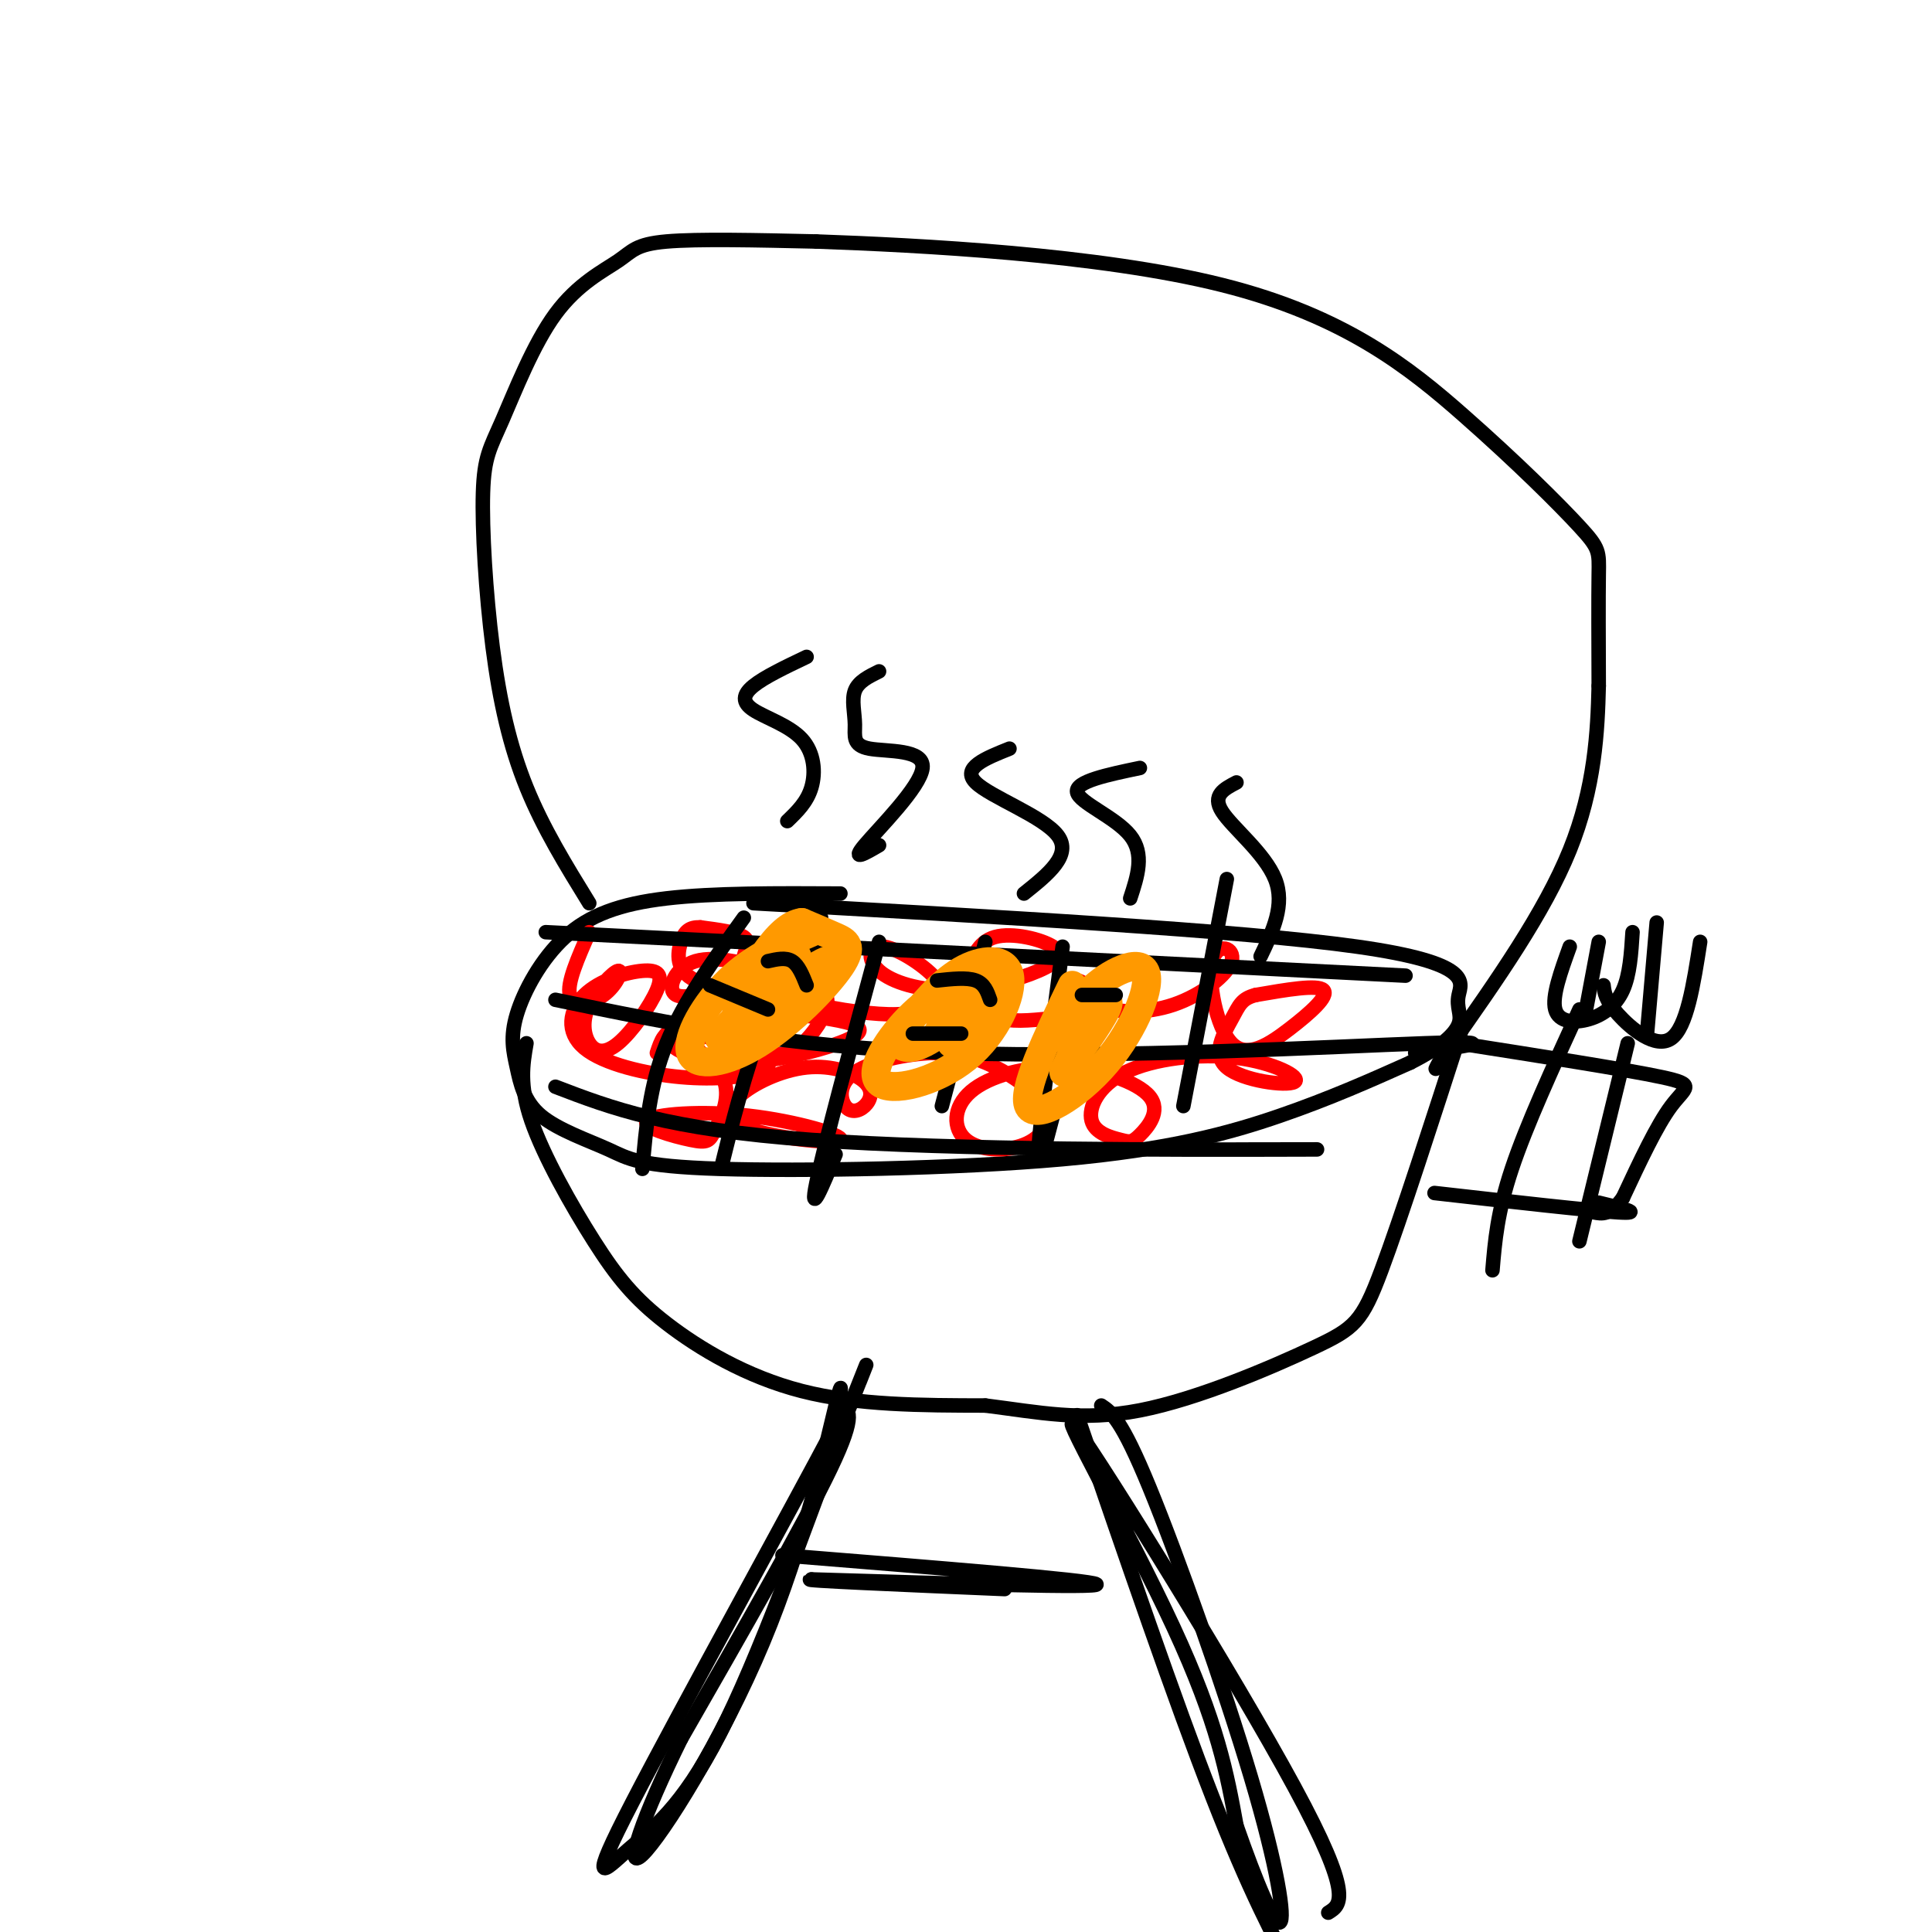 <svg viewBox='0 0 400 400' version='1.1' xmlns='http://www.w3.org/2000/svg' xmlns:xlink='http://www.w3.org/1999/xlink'><g fill='none' stroke='rgb(0,0,0)' stroke-width='3' stroke-linecap='round' stroke-linejoin='round'><path d='M174,185c-13.137,-0.069 -26.274,-0.138 -36,1c-9.726,1.138 -16.042,3.482 -21,8c-4.958,4.518 -8.558,11.208 -10,16c-1.442,4.792 -0.727,7.686 0,11c0.727,3.314 1.466,7.049 5,10c3.534,2.951 9.864,5.120 14,7c4.136,1.880 6.078,3.473 23,4c16.922,0.527 48.825,-0.012 71,-2c22.175,-1.988 34.621,-5.425 45,-9c10.379,-3.575 18.689,-7.287 27,-11'/><path d='M292,220c6.506,-3.281 9.270,-5.982 10,-8c0.730,-2.018 -0.573,-3.351 0,-6c0.573,-2.649 3.021,-6.614 -21,-10c-24.021,-3.386 -74.510,-6.193 -125,-9'/></g>
<g fill='none' stroke='rgb(255,0,0)' stroke-width='3' stroke-linecap='round' stroke-linejoin='round'><path d='M122,193c-2.346,5.302 -4.692,10.603 -4,13c0.692,2.397 4.420,1.888 7,0c2.580,-1.888 4.010,-5.156 3,-5c-1.010,0.156 -4.461,3.734 -6,7c-1.539,3.266 -1.168,6.219 0,8c1.168,1.781 3.131,2.390 6,0c2.869,-2.390 6.643,-7.777 8,-11c1.357,-3.223 0.298,-4.280 -3,-4c-3.298,0.280 -8.833,1.898 -12,5c-3.167,3.102 -3.965,7.688 0,11c3.965,3.312 12.692,5.352 20,6c7.308,0.648 13.198,-0.095 16,-1c2.802,-0.905 2.515,-1.973 1,-3c-1.515,-1.027 -4.257,-2.014 -7,-3'/><path d='M151,216c-4.329,-1.347 -11.651,-3.214 -13,-2c-1.349,1.214 3.274,5.509 12,6c8.726,0.491 21.556,-2.822 26,-5c4.444,-2.178 0.503,-3.222 -4,-4c-4.503,-0.778 -9.566,-1.290 -12,0c-2.434,1.290 -2.237,4.381 -1,6c1.237,1.619 3.515,1.767 6,0c2.485,-1.767 5.177,-5.450 6,-8c0.823,-2.550 -0.224,-3.966 -2,-5c-1.776,-1.034 -4.282,-1.686 -9,-3c-4.718,-1.314 -11.650,-3.290 -16,-2c-4.350,1.290 -6.119,5.846 -4,7c2.119,1.154 8.125,-1.093 11,-3c2.875,-1.907 2.620,-3.475 3,-5c0.380,-1.525 1.394,-3.007 0,-4c-1.394,-0.993 -5.197,-1.496 -9,-2'/><path d='M145,192c-2.212,-0.076 -3.243,0.732 -4,3c-0.757,2.268 -1.240,5.994 3,8c4.240,2.006 13.201,2.290 19,1c5.799,-1.290 8.434,-4.155 8,-6c-0.434,-1.845 -3.938,-2.671 -6,-2c-2.062,0.671 -2.682,2.838 -3,5c-0.318,2.162 -0.333,4.318 4,6c4.333,1.682 13.014,2.889 18,3c4.986,0.111 6.276,-0.874 8,-2c1.724,-1.126 3.882,-2.393 2,-5c-1.882,-2.607 -7.804,-6.552 -11,-7c-3.196,-0.448 -3.667,2.602 -1,5c2.667,2.398 8.472,4.142 15,4c6.528,-0.142 13.781,-2.172 18,-4c4.219,-1.828 5.405,-3.454 3,-5c-2.405,-1.546 -8.401,-3.013 -12,-2c-3.599,1.013 -4.799,4.507 -6,8'/><path d='M200,202c-0.266,2.967 2.068,6.385 5,8c2.932,1.615 6.461,1.428 11,1c4.539,-0.428 10.088,-1.097 11,-3c0.912,-1.903 -2.813,-5.042 -4,-5c-1.187,0.042 0.164,3.263 4,5c3.836,1.737 10.156,1.988 16,0c5.844,-1.988 11.213,-6.216 12,-9c0.787,-2.784 -3.007,-4.124 -4,0c-0.993,4.124 0.816,13.714 4,17c3.184,3.286 7.742,0.269 12,-3c4.258,-3.269 8.217,-6.791 7,-8c-1.217,-1.209 -7.608,-0.104 -14,1'/><path d='M260,206c-2.982,0.752 -3.437,2.130 -5,5c-1.563,2.870 -4.236,7.230 -1,10c3.236,2.770 12.379,3.950 14,3c1.621,-0.950 -4.282,-4.032 -12,-5c-7.718,-0.968 -17.252,0.176 -23,3c-5.748,2.824 -7.709,7.328 -7,10c0.709,2.672 4.088,3.514 6,4c1.912,0.486 2.356,0.617 4,-1c1.644,-1.617 4.490,-4.981 2,-8c-2.490,-3.019 -10.314,-5.692 -18,-6c-7.686,-0.308 -15.234,1.749 -19,5c-3.766,3.251 -3.749,7.694 -1,10c2.749,2.306 8.232,2.474 12,1c3.768,-1.474 5.822,-4.589 4,-8c-1.822,-3.411 -7.521,-7.117 -12,-9c-4.479,-1.883 -7.740,-1.941 -11,-2'/><path d='M193,218c-5.149,0.189 -12.522,1.660 -16,4c-3.478,2.340 -3.062,5.547 -2,7c1.062,1.453 2.769,1.151 4,0c1.231,-1.151 1.987,-3.151 0,-5c-1.987,-1.849 -6.715,-3.548 -12,-3c-5.285,0.548 -11.127,3.341 -14,6c-2.873,2.659 -2.777,5.183 3,7c5.777,1.817 17.236,2.928 18,2c0.764,-0.928 -9.168,-3.896 -19,-5c-9.832,-1.104 -19.566,-0.343 -21,1c-1.434,1.343 5.430,3.267 9,4c3.570,0.733 3.846,0.274 5,-2c1.154,-2.274 3.187,-6.364 2,-10c-1.187,-3.636 -5.593,-6.818 -10,-10'/><path d='M140,214c-2.333,-1.000 -3.167,1.500 -4,4'/></g>
<g fill='none' stroke='rgb(0,0,0)' stroke-width='3' stroke-linecap='round' stroke-linejoin='round'><path d='M154,190c-6.250,8.667 -12.500,17.333 -16,26c-3.500,8.667 -4.250,17.333 -5,26'/><path d='M170,190c-4.156,6.200 -8.311,12.400 -12,22c-3.689,9.600 -6.911,22.600 -8,27c-1.089,4.400 -0.044,0.200 1,-4'/><path d='M182,195c-5.750,21.333 -11.500,42.667 -13,50c-1.500,7.333 1.250,0.667 4,-6'/><path d='M204,195c0.000,0.000 -9.000,34.000 -9,34'/><path d='M220,196c-2.333,18.083 -4.667,36.167 -5,42c-0.333,5.833 1.333,-0.583 3,-7'/><path d='M254,182c0.000,0.000 -9.000,47.000 -9,47'/><path d='M113,193c0.000,0.000 178.000,9.000 178,9'/><path d='M115,207c23.689,4.911 47.378,9.822 82,11c34.622,1.178 80.178,-1.378 98,-2c17.822,-0.622 7.911,0.689 -2,2'/><path d='M115,225c11.533,4.422 23.067,8.844 53,11c29.933,2.156 78.267,2.044 96,2c17.733,-0.044 4.867,-0.022 -8,0'/></g>
<g fill='none' stroke='rgb(255,153,0)' stroke-width='6' stroke-linecap='round' stroke-linejoin='round'><path d='M168,193c-5.991,2.585 -11.983,5.171 -17,10c-5.017,4.829 -9.060,11.902 -8,15c1.060,3.098 7.222,2.222 14,-2c6.778,-4.222 14.171,-11.791 17,-16c2.829,-4.209 1.094,-5.060 -1,-6c-2.094,-0.940 -4.547,-1.970 -7,-3'/><path d='M166,191c-2.400,0.295 -4.900,2.532 -8,7c-3.100,4.468 -6.800,11.167 -5,13c1.800,1.833 9.100,-1.199 14,-5c4.900,-3.801 7.400,-8.372 4,-7c-3.400,1.372 -12.700,8.686 -22,16'/><path d='M149,215c-1.000,-0.167 7.500,-8.583 16,-17'/><path d='M204,201c-5.090,2.197 -10.180,4.395 -15,9c-4.820,4.605 -9.369,11.618 -7,14c2.369,2.382 11.656,0.133 18,-5c6.344,-5.133 9.747,-13.151 9,-17c-0.747,-3.849 -5.642,-3.528 -10,-1c-4.358,2.528 -8.179,7.264 -12,12'/><path d='M187,213c-2.242,2.384 -1.847,2.343 -1,3c0.847,0.657 2.144,2.011 7,-1c4.856,-3.011 13.269,-10.388 13,-11c-0.269,-0.612 -9.220,5.539 -11,8c-1.780,2.461 3.610,1.230 9,0'/><path d='M204,212c0.333,0.667 -3.333,2.333 -7,4'/><path d='M222,204c-5.282,10.989 -10.565,21.978 -9,25c1.565,3.022 9.976,-1.922 16,-9c6.024,-7.078 9.660,-16.290 8,-19c-1.660,-2.710 -8.617,1.083 -12,5c-3.383,3.917 -3.191,7.959 -3,12'/><path d='M222,218c-1.202,3.238 -2.708,5.333 -1,3c1.708,-2.333 6.631,-9.095 8,-12c1.369,-2.905 -0.815,-1.952 -3,-1'/></g>
<g fill='none' stroke='rgb(0,0,0)' stroke-width='3' stroke-linecap='round' stroke-linejoin='round'><path d='M159,199c1.833,-0.417 3.667,-0.833 5,0c1.333,0.833 2.167,2.917 3,5'/><path d='M147,204c0.000,0.000 12.000,5.000 12,5'/><path d='M194,203c3.083,-0.333 6.167,-0.667 8,0c1.833,0.667 2.417,2.333 3,4'/><path d='M189,214c0.000,0.000 10.000,0.000 10,0'/><path d='M224,206c0.000,0.000 7.000,0.000 7,0'/><path d='M167,136c-4.370,2.083 -8.740,4.166 -11,6c-2.260,1.834 -2.410,3.419 0,5c2.410,1.581 7.380,3.156 10,6c2.620,2.844 2.892,6.955 2,10c-0.892,3.045 -2.946,5.022 -5,7'/><path d='M182,139c-2.138,1.051 -4.277,2.103 -5,4c-0.723,1.897 -0.031,4.641 0,7c0.031,2.359 -0.600,4.333 3,5c3.600,0.667 11.431,0.026 11,4c-0.431,3.974 -9.123,12.564 -12,16c-2.877,3.436 0.062,1.718 3,0'/><path d='M209,155c-5.000,2.000 -10.000,4.000 -7,7c3.000,3.000 14.000,7.000 17,11c3.000,4.000 -2.000,8.000 -7,12'/><path d='M236,159c-6.711,1.400 -13.422,2.800 -13,5c0.422,2.200 7.978,5.200 11,9c3.022,3.800 1.511,8.400 0,13'/><path d='M256,162c-2.556,1.333 -5.111,2.667 -3,6c2.111,3.333 8.889,8.667 11,14c2.111,5.333 -0.444,10.667 -3,16'/><path d='M109,216c-0.758,4.340 -1.515,8.679 1,16c2.515,7.321 8.303,17.622 13,25c4.697,7.378 8.303,11.833 15,17c6.697,5.167 16.485,11.048 28,14c11.515,2.952 24.758,2.976 38,3'/><path d='M204,291c11.113,1.386 19.896,3.351 32,1c12.104,-2.351 27.528,-9.018 36,-13c8.472,-3.982 9.992,-5.281 14,-16c4.008,-10.719 10.504,-30.860 17,-51'/><path d='M174,291c1.750,0.750 3.500,1.500 -2,13c-5.500,11.500 -18.250,33.750 -31,56'/><path d='M141,360c-7.884,15.971 -12.093,27.900 -8,24c4.093,-3.900 16.486,-23.627 25,-44c8.514,-20.373 13.147,-41.392 15,-49c1.853,-7.608 0.927,-1.804 0,4'/><path d='M173,295c-9.234,17.512 -32.321,59.292 -42,78c-9.679,18.708 -5.952,14.344 -1,10c4.952,-4.344 11.129,-8.670 19,-24c7.871,-15.330 17.435,-41.665 27,-68'/><path d='M176,291c4.833,-12.167 3.417,-8.583 2,-5'/><path d='M223,293c10.167,29.667 20.333,59.333 28,79c7.667,19.667 12.833,29.333 18,39'/><path d='M275,396c2.649,-1.643 5.298,-3.286 -7,-26c-12.298,-22.714 -39.542,-66.500 -45,-74c-5.458,-7.500 10.869,21.286 20,41c9.131,19.714 11.065,30.357 13,41'/><path d='M256,378c4.110,11.788 7.885,20.758 9,20c1.115,-0.758 -0.431,-11.242 -6,-30c-5.569,-18.758 -15.163,-45.788 -21,-60c-5.837,-14.212 -7.919,-15.606 -10,-17'/><path d='M162,322c32.000,2.583 64.000,5.167 65,6c1.000,0.833 -29.000,-0.083 -59,-1'/><path d='M168,327c-3.167,0.167 18.417,1.083 40,2'/><path d='M122,187c-4.778,-7.751 -9.556,-15.501 -13,-24c-3.444,-8.499 -5.554,-17.746 -7,-29c-1.446,-11.254 -2.227,-24.515 -2,-32c0.227,-7.485 1.461,-9.193 4,-15c2.539,-5.807 6.382,-15.711 11,-22c4.618,-6.289 10.013,-8.962 13,-11c2.987,-2.038 3.568,-3.439 10,-4c6.432,-0.561 18.716,-0.280 31,0'/><path d='M169,50c21.160,0.750 58.559,2.626 84,9c25.441,6.374 38.922,17.244 50,27c11.078,9.756 19.752,18.396 24,23c4.248,4.604 4.071,5.173 4,10c-0.071,4.827 -0.035,13.914 0,23'/><path d='M331,142c-0.222,9.311 -0.778,21.089 -6,34c-5.222,12.911 -15.111,26.956 -25,41'/><path d='M300,217c-4.333,7.000 -2.667,4.000 -1,1'/><path d='M297,247c16.167,1.833 32.333,3.667 38,4c5.667,0.333 0.833,-0.833 -4,-2'/><path d='M302,216c17.289,2.711 34.578,5.422 42,7c7.422,1.578 4.978,2.022 2,6c-2.978,3.978 -6.489,11.489 -10,19'/><path d='M336,248c-2.667,3.667 -4.333,3.333 -6,3'/><path d='M309,263c0.500,-6.000 1.000,-12.000 4,-21c3.000,-9.000 8.500,-21.000 14,-33'/><path d='M325,196c-1.863,5.161 -3.726,10.321 -3,13c0.726,2.679 4.042,2.875 7,2c2.958,-0.875 5.560,-2.821 7,-6c1.440,-3.179 1.720,-7.589 2,-12'/><path d='M331,195c0.000,0.000 -3.000,16.000 -3,16'/><path d='M337,216c0.000,0.000 -10.000,41.000 -10,41'/><path d='M332,204c0.178,1.533 0.356,3.067 3,6c2.644,2.933 7.756,7.267 11,5c3.244,-2.267 4.622,-11.133 6,-20'/><path d='M343,191c0.000,0.000 -2.000,23.000 -2,23'/></g>
</svg>
